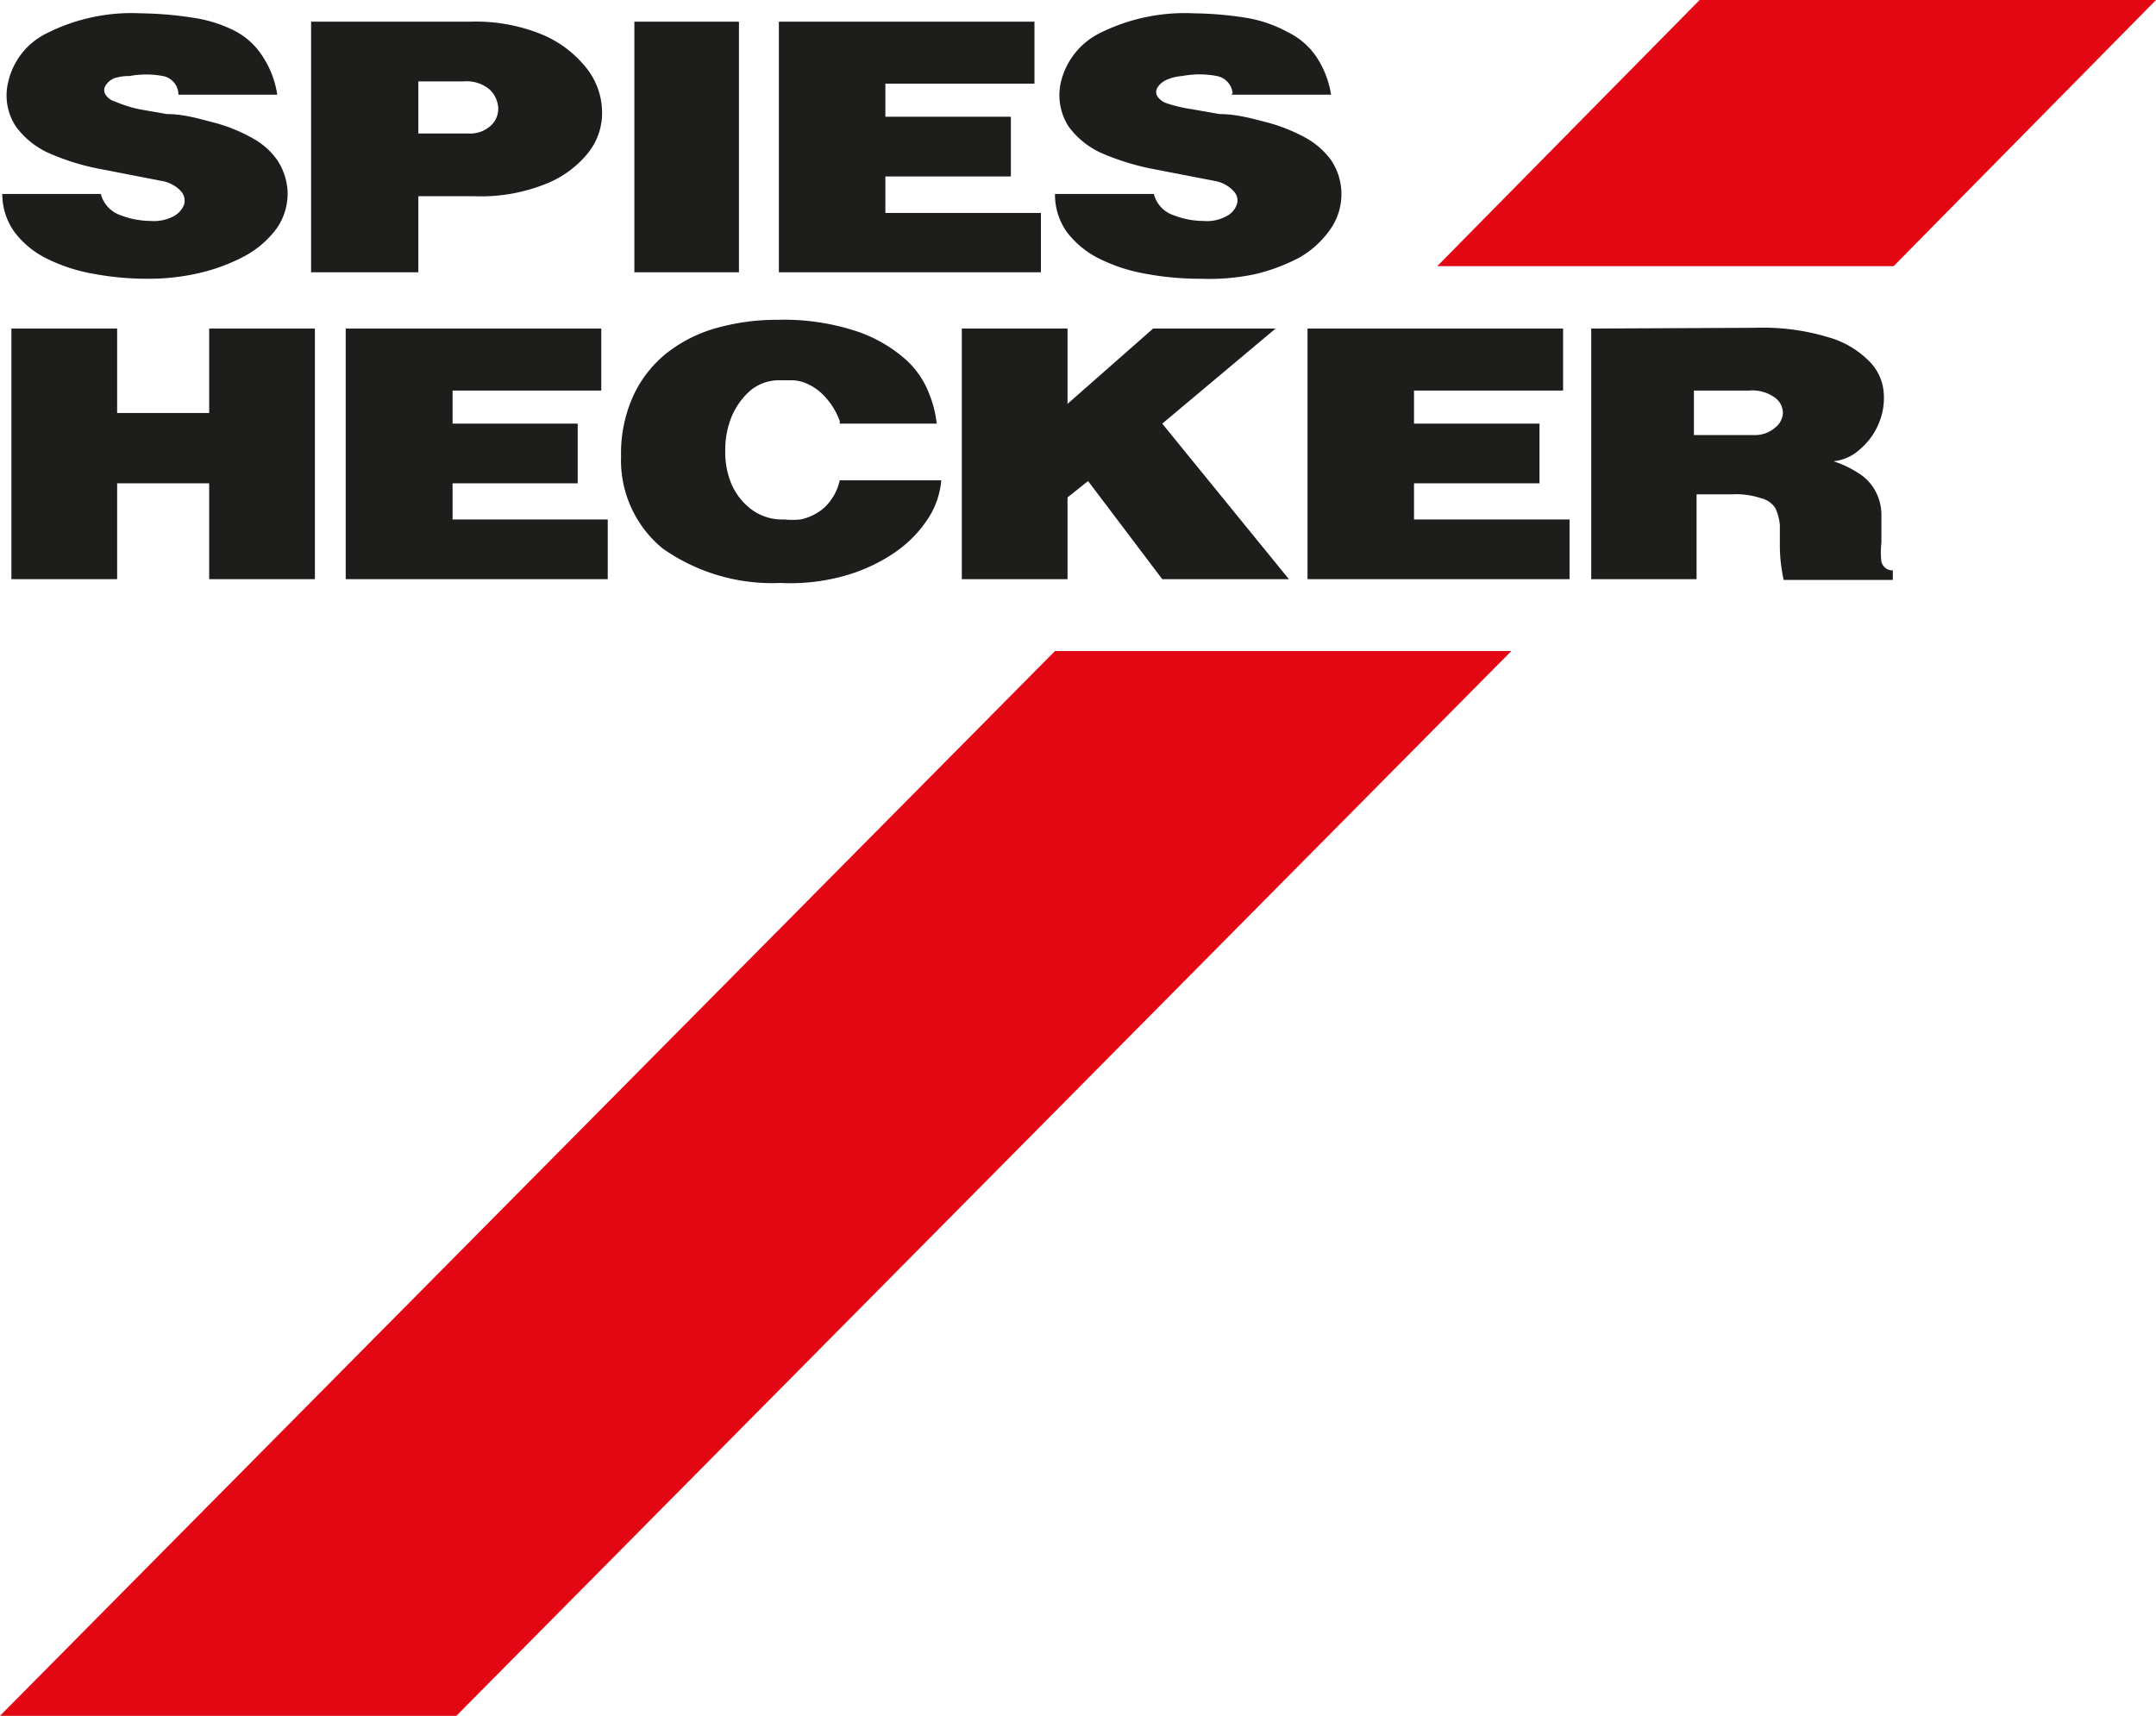 <svg xmlns="http://www.w3.org/2000/svg" viewBox="0 0 56.69 45.12"><defs><style>.cls-1{fill:#1d1d1b;}.cls-1,.cls-2{fill-rule:evenodd;}.cls-2{fill:#e30613;}</style></defs><title>logo-spies</title><g id="Capa_2" data-name="Capa 2"><g id="Capa_1-2" data-name="Capa 1"><path class="cls-1" d="M4.69,2.49h2.6a2.51,2.51,0,0,0-.38-1A1.91,1.91,0,0,0,6.17.81,3.54,3.54,0,0,0,5.1.47,9.62,9.62,0,0,0,3.7.35,4.94,4.94,0,0,0,1.22.88a1.88,1.88,0,0,0-1,1.26,1.48,1.48,0,0,0,.2,1.19,2.18,2.18,0,0,0,.92.72,6.24,6.24,0,0,0,1.38.41l1.54.3a.88.88,0,0,1,.5.27.37.37,0,0,1,.08.35.59.59,0,0,1-.28.31,1.11,1.11,0,0,1-.6.12,2.25,2.25,0,0,1-.79-.15.81.81,0,0,1-.52-.56H.06a1.71,1.71,0,0,0,.32,1,2.36,2.36,0,0,0,.85.7,4.44,4.44,0,0,0,1.23.4,7.53,7.53,0,0,0,1.43.13,5.81,5.81,0,0,0,1.39-.16,4.83,4.83,0,0,0,1.18-.45A2.56,2.56,0,0,0,7.28,6a1.6,1.6,0,0,0,.28-1,1.65,1.65,0,0,0-.27-.79,1.89,1.89,0,0,0-.64-.57,4.25,4.25,0,0,0-1-.41C5.29,3.14,4.86,3,4.39,3l-.74-.13A3.48,3.48,0,0,1,3,2.66a.4.4,0,0,1-.23-.18.22.22,0,0,1,0-.22A.48.48,0,0,1,3,2.06,1.17,1.17,0,0,1,3.4,2,2.44,2.44,0,0,1,4.29,2a.5.5,0,0,1,.4.45Z"/><path class="cls-1" d="M8.18.57V7.16H11v-2h1.49a4.55,4.55,0,0,0,1.9-.34A2.69,2.69,0,0,0,15.48,4a1.68,1.68,0,0,0,.35-1.1,1.88,1.88,0,0,0-.41-1.11A2.94,2.94,0,0,0,14.26.91a4.61,4.61,0,0,0-1.9-.34ZM11,2.14H12.2a.94.94,0,0,1,.67.21.73.73,0,0,1,.23.47.6.6,0,0,1-.19.48.81.81,0,0,1-.61.21H11V2.14Z"/><polygon class="cls-1" points="16.68 7.16 19.43 7.16 19.43 0.57 16.68 0.57 16.68 7.16 16.68 7.16"/><polygon class="cls-1" points="20.48 0.57 20.48 7.16 27.37 7.16 27.37 5.6 23.28 5.6 23.28 4.64 26.58 4.64 26.58 3.07 23.28 3.07 23.28 2.2 27.2 2.2 27.2 0.57 20.48 0.57 20.48 0.57"/><path class="cls-1" d="M32.38,2.49H35a2.51,2.51,0,0,0-.39-1,1.91,1.91,0,0,0-.74-.64A3.45,3.45,0,0,0,32.78.47,9.48,9.48,0,0,0,31.39.35,5,5,0,0,0,28.9.88a1.94,1.94,0,0,0-1,1.26,1.52,1.52,0,0,0,.2,1.19,2.18,2.18,0,0,0,.92.72,6.58,6.58,0,0,0,1.38.41l1.55.3a.88.88,0,0,1,.49.27.34.34,0,0,1,.08.35.55.55,0,0,1-.28.31,1.07,1.07,0,0,1-.6.12,2.16,2.16,0,0,1-.78-.15.79.79,0,0,1-.52-.56h-2.6a1.71,1.71,0,0,0,.31,1,2.44,2.44,0,0,0,.85.7,4.44,4.44,0,0,0,1.23.4,7.64,7.64,0,0,0,1.44.13A5.79,5.79,0,0,0,33,7.21a4.91,4.91,0,0,0,1.19-.45A2.52,2.52,0,0,0,35,6a1.61,1.61,0,0,0,0-1.79,2.09,2.09,0,0,0-.64-.57,4.54,4.54,0,0,0-1-.41C33,3.14,32.55,3,32.07,3l-.74-.13a3.68,3.68,0,0,1-.67-.16.49.49,0,0,1-.23-.18.22.22,0,0,1,0-.22.54.54,0,0,1,.22-.2A1.23,1.23,0,0,1,31.08,2,2.42,2.42,0,0,1,32,2a.51.51,0,0,1,.41.45Z"/><polygon class="cls-1" points="0.3 8.64 0.3 15.23 3.08 15.23 3.08 12.71 5.5 12.71 5.5 15.23 8.28 15.23 8.28 8.64 5.5 8.64 5.5 10.86 3.08 10.86 3.08 8.64 0.3 8.64 0.3 8.64"/><polygon class="cls-1" points="9.09 8.64 9.09 15.23 15.98 15.23 15.98 13.66 11.9 13.66 11.9 12.71 15.19 12.71 15.19 11.14 11.9 11.14 11.9 10.27 15.81 10.27 15.81 8.64 9.09 8.64 9.09 8.64"/><path class="cls-1" d="M22.08,11.14h2.55a2.94,2.94,0,0,0-.2-.79,2.32,2.32,0,0,0-.62-.9,3.74,3.74,0,0,0-1.26-.73,6.11,6.11,0,0,0-2.11-.31,5.85,5.85,0,0,0-1.58.21,3.74,3.74,0,0,0-1.31.65,3.1,3.1,0,0,0-.89,1.12A3.67,3.67,0,0,0,16.33,12a3,3,0,0,0,1.09,2.42,5,5,0,0,0,3.1.91,5.31,5.31,0,0,0,1.62-.17,4.49,4.49,0,0,0,1.31-.58,3.19,3.19,0,0,0,.91-.88,2.18,2.18,0,0,0,.39-1.07H22.08a1.36,1.36,0,0,1-.24.53,1.13,1.13,0,0,1-.36.33,1.33,1.33,0,0,1-.43.17,2.15,2.15,0,0,1-.43,0,1.35,1.35,0,0,1-.87-.27,1.65,1.65,0,0,1-.52-.67,2.17,2.17,0,0,1-.16-.89,2.3,2.3,0,0,1,.17-.88,1.89,1.89,0,0,1,.49-.68,1.18,1.18,0,0,1,.79-.27h.29a1,1,0,0,1,.41.09,1.39,1.39,0,0,1,.45.32,1.87,1.87,0,0,1,.41.66Z"/><polygon class="cls-1" points="25.29 8.64 25.29 15.23 28.07 15.23 28.07 13.08 28.61 12.65 30.56 15.23 33.89 15.23 30.56 11.14 33.54 8.64 30.32 8.64 28.07 10.62 28.07 8.64 25.29 8.64 25.29 8.64"/><polygon class="cls-1" points="34.38 8.64 34.38 15.23 41.27 15.23 41.27 13.66 37.18 13.66 37.18 12.71 40.48 12.71 40.48 11.14 37.18 11.14 37.18 10.27 41.1 10.27 41.1 8.64 34.38 8.64 34.38 8.64"/><path class="cls-1" d="M44.54,10.27H46a1,1,0,0,1,.66.18.5.5,0,0,1,.22.4.52.52,0,0,1-.21.4.81.81,0,0,1-.57.19H44.54V10.27Zm-2.7-1.63v6.59h2.77V13c.32,0,.62,0,.92,0a2.06,2.06,0,0,1,.77.1.62.62,0,0,1,.38.26,1.34,1.34,0,0,1,.12.45c0,.17,0,.38,0,.62a4.34,4.34,0,0,0,.1.82h2.87V15c-.17,0-.27-.11-.3-.23a2.12,2.12,0,0,1,0-.5c0-.26,0-.5,0-.71a1.32,1.32,0,0,0-.12-.57,1.27,1.27,0,0,0-.37-.47,2.74,2.74,0,0,0-.77-.39,1.2,1.2,0,0,0,.69-.31,1.78,1.78,0,0,0,.49-.66,1.72,1.72,0,0,0,.14-.84,1.3,1.3,0,0,0-.38-.82,2.43,2.43,0,0,0-1.07-.63,5.94,5.94,0,0,0-1.93-.25Z"/><path class="cls-2" d="M0,45.12H12l27.74-28h-12L0,45.12ZM49.79,7l6.9-7h-12l-6.9,7Z"/></g></g></svg>